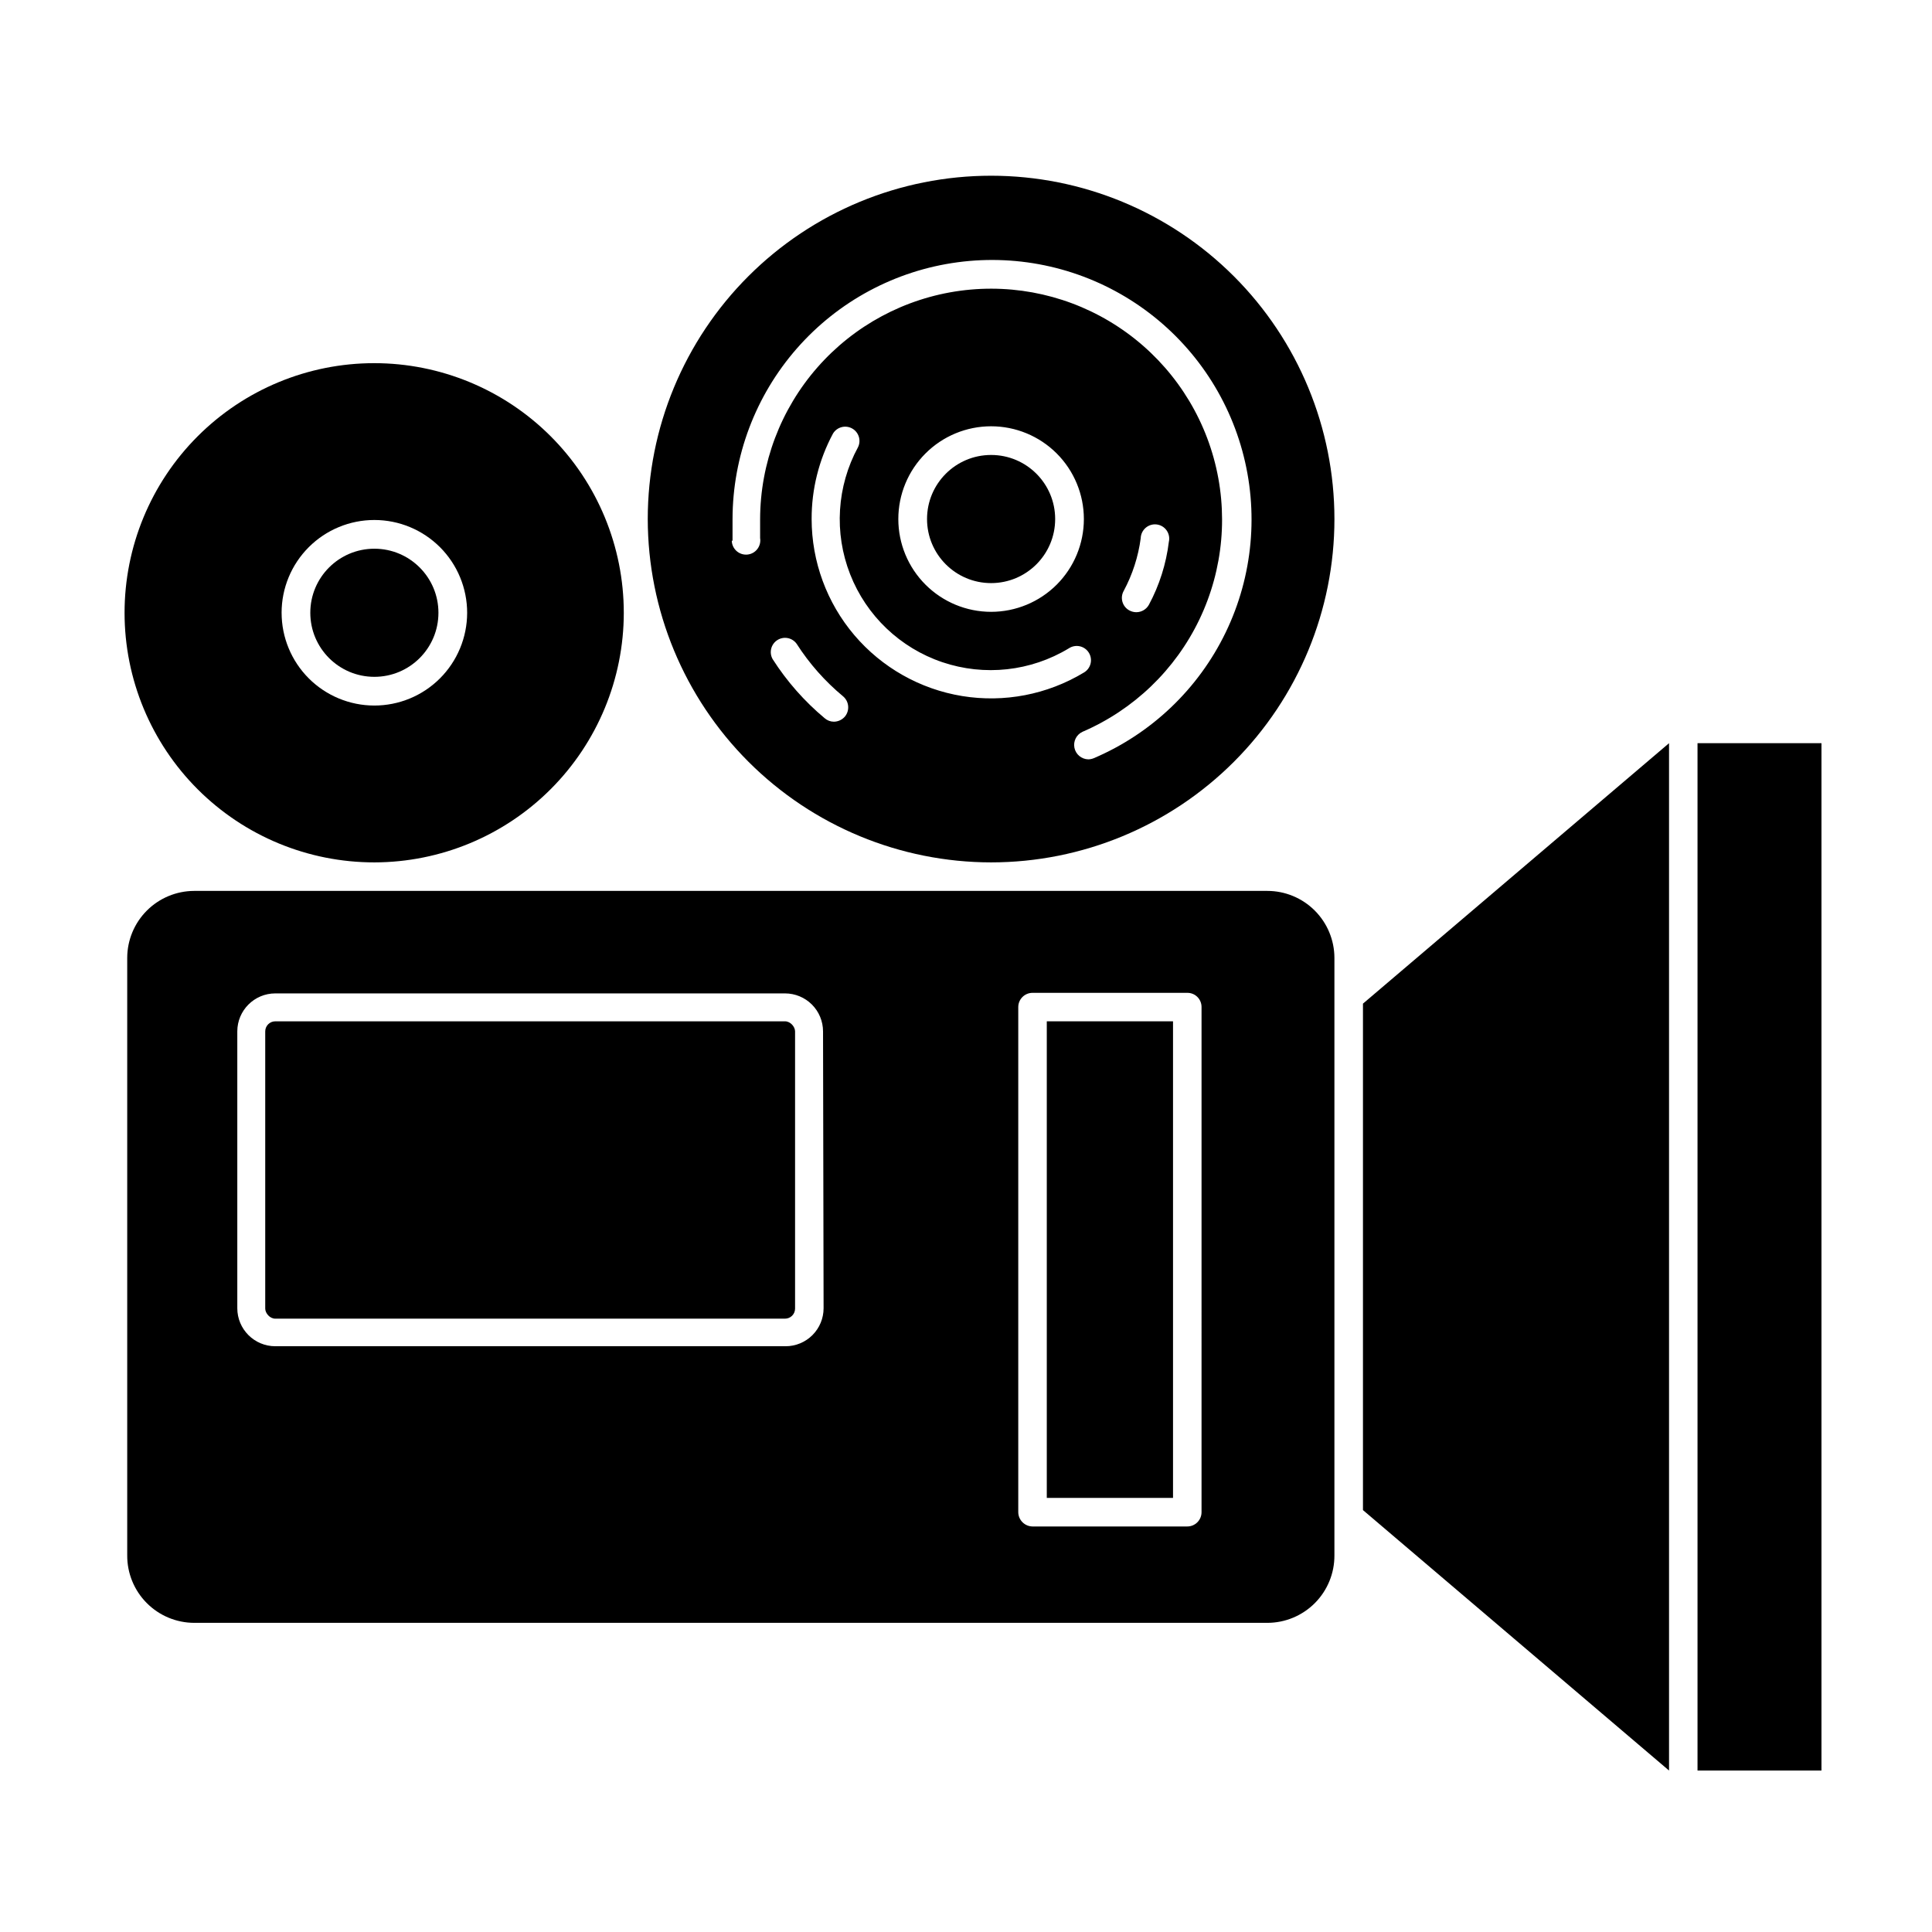 <?xml version="1.0" encoding="UTF-8"?>
<!-- Uploaded to: SVG Repo, www.svgrepo.com, Generator: SVG Repo Mixer Tools -->
<svg fill="#000000" width="800px" height="800px" version="1.1" viewBox="144 144 512 512" xmlns="http://www.w3.org/2000/svg">
 <g>
  <path d="m593.86 340.95h32.848v272.26h-32.848z"/>
  <path d="m505.2 544.19 81.113 69.023v-272.26l-81.113 69.02z"/>
  <path d="m479.85 380.1h-284.4c-4.699 0.016-9.203 1.887-12.527 5.211-3.32 3.32-5.195 7.824-5.207 12.523v158.35c-0.027 4.727 1.828 9.266 5.156 12.621 3.324 3.356 7.852 5.25 12.578 5.266h284.4c4.734 0 9.273-1.891 12.613-5.246 3.336-3.356 5.199-7.906 5.172-12.641v-158.35c-0.012-4.707-1.895-9.219-5.227-12.543-3.332-3.324-7.852-5.191-12.559-5.191zm-117.59 110.59c0 2.672-1.059 5.234-2.949 7.125s-4.453 2.953-7.125 2.953h-135.22c-5.566 0-10.078-4.512-10.078-10.078v-73.355c0-5.562 4.512-10.074 10.078-10.074h135.07c2.672 0 5.234 1.062 7.125 2.949 1.891 1.891 2.953 4.453 2.953 7.125zm100.16 54.059c0 2.086-1.691 3.781-3.781 3.781h-41.008c-2.078-0.027-3.754-1.703-3.781-3.781v-133.86c0-2.086 1.695-3.777 3.781-3.777h41.012-0.004c1.008-0.012 1.977 0.379 2.688 1.094 0.711 0.711 1.105 1.68 1.094 2.684z"/>
  <path d="m309.31 306.39c0-17.547-6.973-34.375-19.379-46.781-12.41-12.406-29.242-19.375-46.789-19.367-17.547 0.004-34.371 6.981-46.773 19.391-12.406 12.414-19.367 29.246-19.359 46.793 0.008 17.547 6.988 34.371 19.406 46.77 12.414 12.398 29.246 19.359 46.797 19.344 17.531-0.023 34.336-7.004 46.727-19.406 12.391-12.402 19.359-29.211 19.371-46.742zm-90.688 0h0.004c0-6.523 2.59-12.781 7.207-17.391 4.613-4.609 10.871-7.199 17.395-7.195 6.523 0.004 12.777 2.602 17.387 7.219 4.606 4.617 7.191 10.879 7.184 17.402-0.012 6.523-2.613 12.773-7.234 17.379-4.617 4.606-10.879 7.184-17.402 7.172-6.512-0.012-12.754-2.609-17.355-7.219-4.598-4.609-7.18-10.855-7.18-17.367z"/>
  <path d="m406.65 372.54c24.133 0 47.273-9.586 64.34-26.648 17.062-17.062 26.648-40.207 26.648-64.336 0-24.133-9.586-47.277-26.648-64.34-17.066-17.062-40.207-26.648-64.34-26.648-24.133 0-47.273 9.586-64.336 26.648-17.066 17.062-26.652 40.207-26.652 64.34 0.027 24.121 9.621 47.25 26.68 64.309 17.059 17.055 40.188 26.652 64.309 26.676zm-38.742-38.641c-0.734 0.852-1.797 1.348-2.922 1.359-0.891-0.004-1.746-0.324-2.418-0.906-5.379-4.484-10.035-9.77-13.805-15.668-0.996-1.746-0.453-3.965 1.238-5.051 1.691-1.086 3.934-0.66 5.109 0.969 3.367 5.262 7.531 9.969 12.344 13.957 1.578 1.359 1.781 3.734 0.453 5.34zm-8.816-52.344c-0.023-7.894 1.918-15.664 5.641-22.621 1.031-1.75 3.258-2.371 5.047-1.41 1.785 0.961 2.496 3.164 1.605 4.984-5.629 10.371-6.391 22.695-2.086 33.68s13.238 19.508 24.414 23.293c11.176 3.781 23.449 2.441 33.543-3.668 0.855-0.566 1.906-0.762 2.91-0.539 1 0.223 1.871 0.844 2.402 1.723 0.535 0.875 0.691 1.934 0.43 2.926-0.262 0.992-0.914 1.84-1.812 2.34-9.66 5.816-21.074 8.012-32.207 6.195-11.129-1.82-21.25-7.535-28.559-16.125-7.305-8.594-11.32-19.5-11.328-30.777zm22.973 0c0-6.523 2.59-12.777 7.203-17.387 4.609-4.609 10.863-7.199 17.383-7.199 6.519 0 12.773 2.59 17.387 7.199 4.609 4.609 7.199 10.863 7.199 17.387 0 6.519-2.59 12.773-7.199 17.383-4.613 4.609-10.867 7.203-17.387 7.203-6.519 0-12.773-2.594-17.383-7.203-4.613-4.609-7.203-10.863-7.203-17.383zm-43.934 5.844v-5.844c0.027-16.641 6.086-32.703 17.055-45.219 10.965-12.512 26.094-20.625 42.586-22.832 16.492-2.211 33.223 1.633 47.098 10.82 13.871 9.184 23.945 23.09 28.348 39.133 4.406 16.043 2.848 33.141-4.391 48.125-7.238 14.98-19.664 26.828-34.969 33.352-0.465 0.191-0.961 0.293-1.461 0.301-1.781-0.043-3.297-1.309-3.66-3.051-0.359-1.746 0.531-3.508 2.148-4.254 13.582-5.856 24.586-16.43 30.973-29.77 6.391-13.344 7.734-28.543 3.781-42.797-3.953-14.254-12.93-26.594-25.277-34.738-12.344-8.148-27.223-11.547-41.883-9.574-14.656 1.977-28.105 9.191-37.855 20.312-9.75 11.121-15.145 25.398-15.184 40.191v5.039-0.004c0.172 1.043-0.102 2.109-0.754 2.941-0.648 0.836-1.621 1.355-2.672 1.441-1.055 0.086-2.094-0.277-2.871-0.992-0.773-0.719-1.215-1.727-1.211-2.785zm103.69 13.148c2.316-4.328 3.836-9.039 4.481-13.906 0.027-1.066 0.508-2.074 1.32-2.773 0.812-0.695 1.879-1.016 2.941-0.879 1.059 0.137 2.012 0.715 2.621 1.594 0.609 0.879 0.82 1.977 0.574 3.016-0.711 5.84-2.504 11.496-5.289 16.676-0.672 1.207-1.941 1.961-3.324 1.965-0.633 0-1.258-0.156-1.816-0.453-0.91-0.477-1.586-1.309-1.871-2.297s-0.156-2.051 0.363-2.941z"/>
  <path d="m260.19 306.39c0 9.379-7.602 16.977-16.977 16.977-9.379 0-16.98-7.598-16.98-16.977 0-9.375 7.602-16.977 16.98-16.977 9.375 0 16.977 7.602 16.977 16.977"/>
  <path d="m423.63 281.55c0 9.375-7.602 16.977-16.98 16.977-9.375 0-16.977-7.602-16.977-16.977 0-9.379 7.602-16.98 16.977-16.98 9.379 0 16.98 7.602 16.98 16.98"/>
  <path d="m216.96 414.66h135.07c1.477 0 2.672 1.477 2.672 2.672v73.457c0 1.477-1.195 2.672-2.672 2.672h-135.07c-1.477 0-2.672-1.477-2.672-2.672v-73.457c0-1.477 1.195-2.672 2.672-2.672z"/>
  <path d="m421.41 414.66h33.453v126.3h-33.453z"/>
 </g>
</svg>